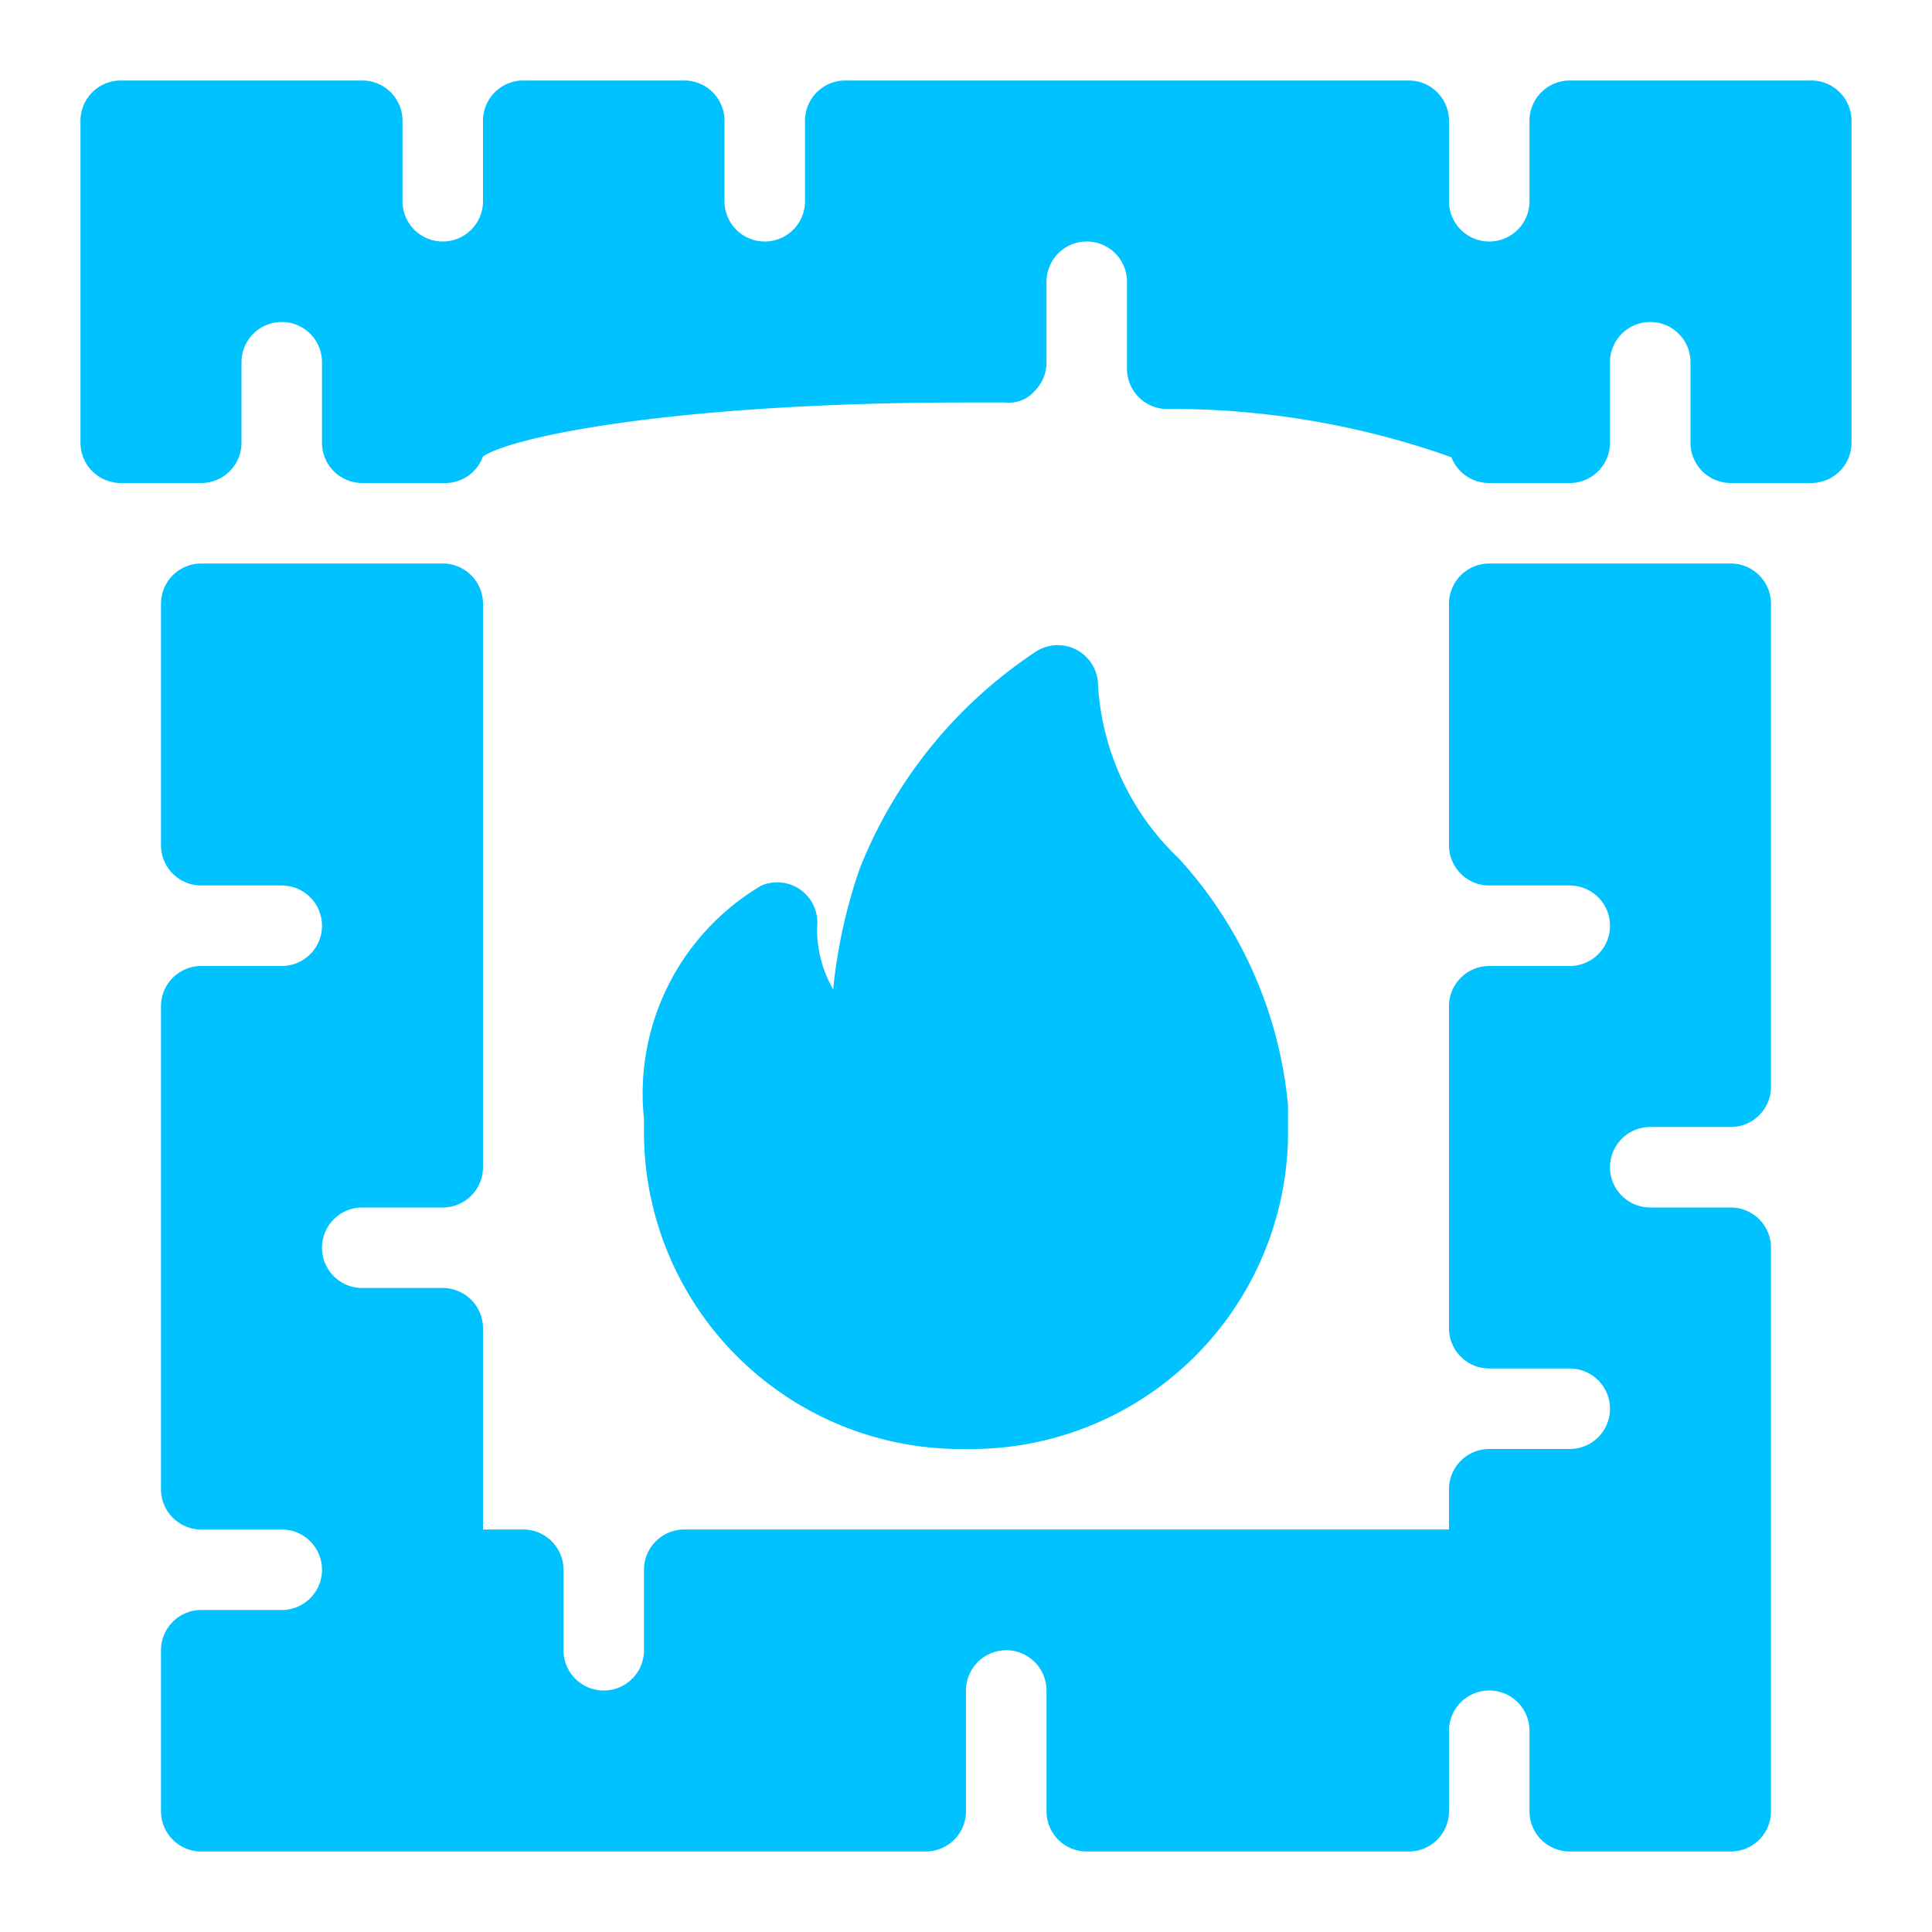 <?xml version="1.0" encoding="UTF-8"?> <svg xmlns="http://www.w3.org/2000/svg" viewBox="0 0 24 24" xml:space="preserve"> <path d="M21.5 7h-3a.5.5 0 0 0-.5.5v3a.5.5 0 0 0 .5.5h1a.5.5 0 0 1 0 1h-1a.5.5 0 0 0-.5.5v4a.5.5 0 0 0 .5.5h1a.5.5 0 0 1 0 1h-1a.5.5 0 0 0-.5.5v.5H8.5a.5.5 0 0 0-.5.5v1a.5.5 0 0 1-1 0v-1a.5.5 0 0 0-.5-.5H6v-2.5a.5.5 0 0 0-.5-.5h-1a.5.5 0 0 1 0-1h1a.5.5 0 0 0 .5-.5v-7a.5.5 0 0 0-.5-.5h-3a.5.5 0 0 0-.5.5v3a.5.5 0 0 0 .5.5h1a.5.5 0 0 1 0 1h-1a.5.5 0 0 0-.5.5v6a.5.5 0 0 0 .5.5h1a.5.5 0 0 1 0 1h-1a.5.5 0 0 0-.5.5v2a.5.5 0 0 0 .5.5h9a.5.5 0 0 0 .5-.5V21a.5.5 0 0 1 1 0v1.5a.5.5 0 0 0 .5.5h4a.5.5 0 0 0 .5-.5v-1a.5.5 0 0 1 1 0v1a.5.5 0 0 0 .5.5h2a.5.5 0 0 0 .5-.5v-7a.5.5 0 0 0-.5-.5h-1a.5.5 0 0 1 0-1h1a.5.5 0 0 0 .5-.5v-6a.5.5 0 0 0-.5-.5z" fill="#00c2ff" class="fill-303c42"></path> <path d="M12 18a3.94 3.94 0 0 0 4-3.87v-.4a5.268 5.268 0 0 0-1.36-3.07 3.23 3.23 0 0 1-1-2.15.5.5 0 0 0-.78-.41 5.787 5.787 0 0 0-2.18 2.69 6.53 6.53 0 0 0-.33 1.5 1.496 1.496 0 0 1-.2-.77.499.499 0 0 0-.69-.52A3 3 0 0 0 8 13.9v.22A3.94 3.94 0 0 0 12 18c-.001 0 0 0 0 0zM22.5 1h-3a.5.5 0 0 0-.5.5v1a.5.5 0 0 1-1 0v-1a.5.5 0 0 0-.5-.5h-7a.5.5 0 0 0-.5.5v1a.5.5 0 0 1-1 0v-1a.5.5 0 0 0-.5-.5h-2a.5.5 0 0 0-.5.5v1a.5.5 0 0 1-1 0v-1a.5.5 0 0 0-.5-.5h-3a.5.5 0 0 0-.5.5v4a.5.5 0 0 0 .5.5h1a.5.5 0 0 0 .5-.5v-1a.5.5 0 0 1 1 0v1a.5.5 0 0 0 .5.5h1a.5.5 0 0 0 .5-.33C6.37 5.42 8.42 5 12 5h.49a.42.42 0 0 0 .36-.14.499.499 0 0 0 .15-.36v-1a.5.5 0 0 1 1 0v1.08a.5.5 0 0 0 .47.5 10.402 10.402 0 0 1 3.56.6.5.5 0 0 0 .47.32h1a.5.5 0 0 0 .5-.5v-1a.5.5 0 0 1 1 0v1a.5.5 0 0 0 .5.5h1a.5.5 0 0 0 .5-.5v-4a.5.5 0 0 0-.5-.5z" fill="#00c2ff" class="fill-303c42"></path> </svg> 